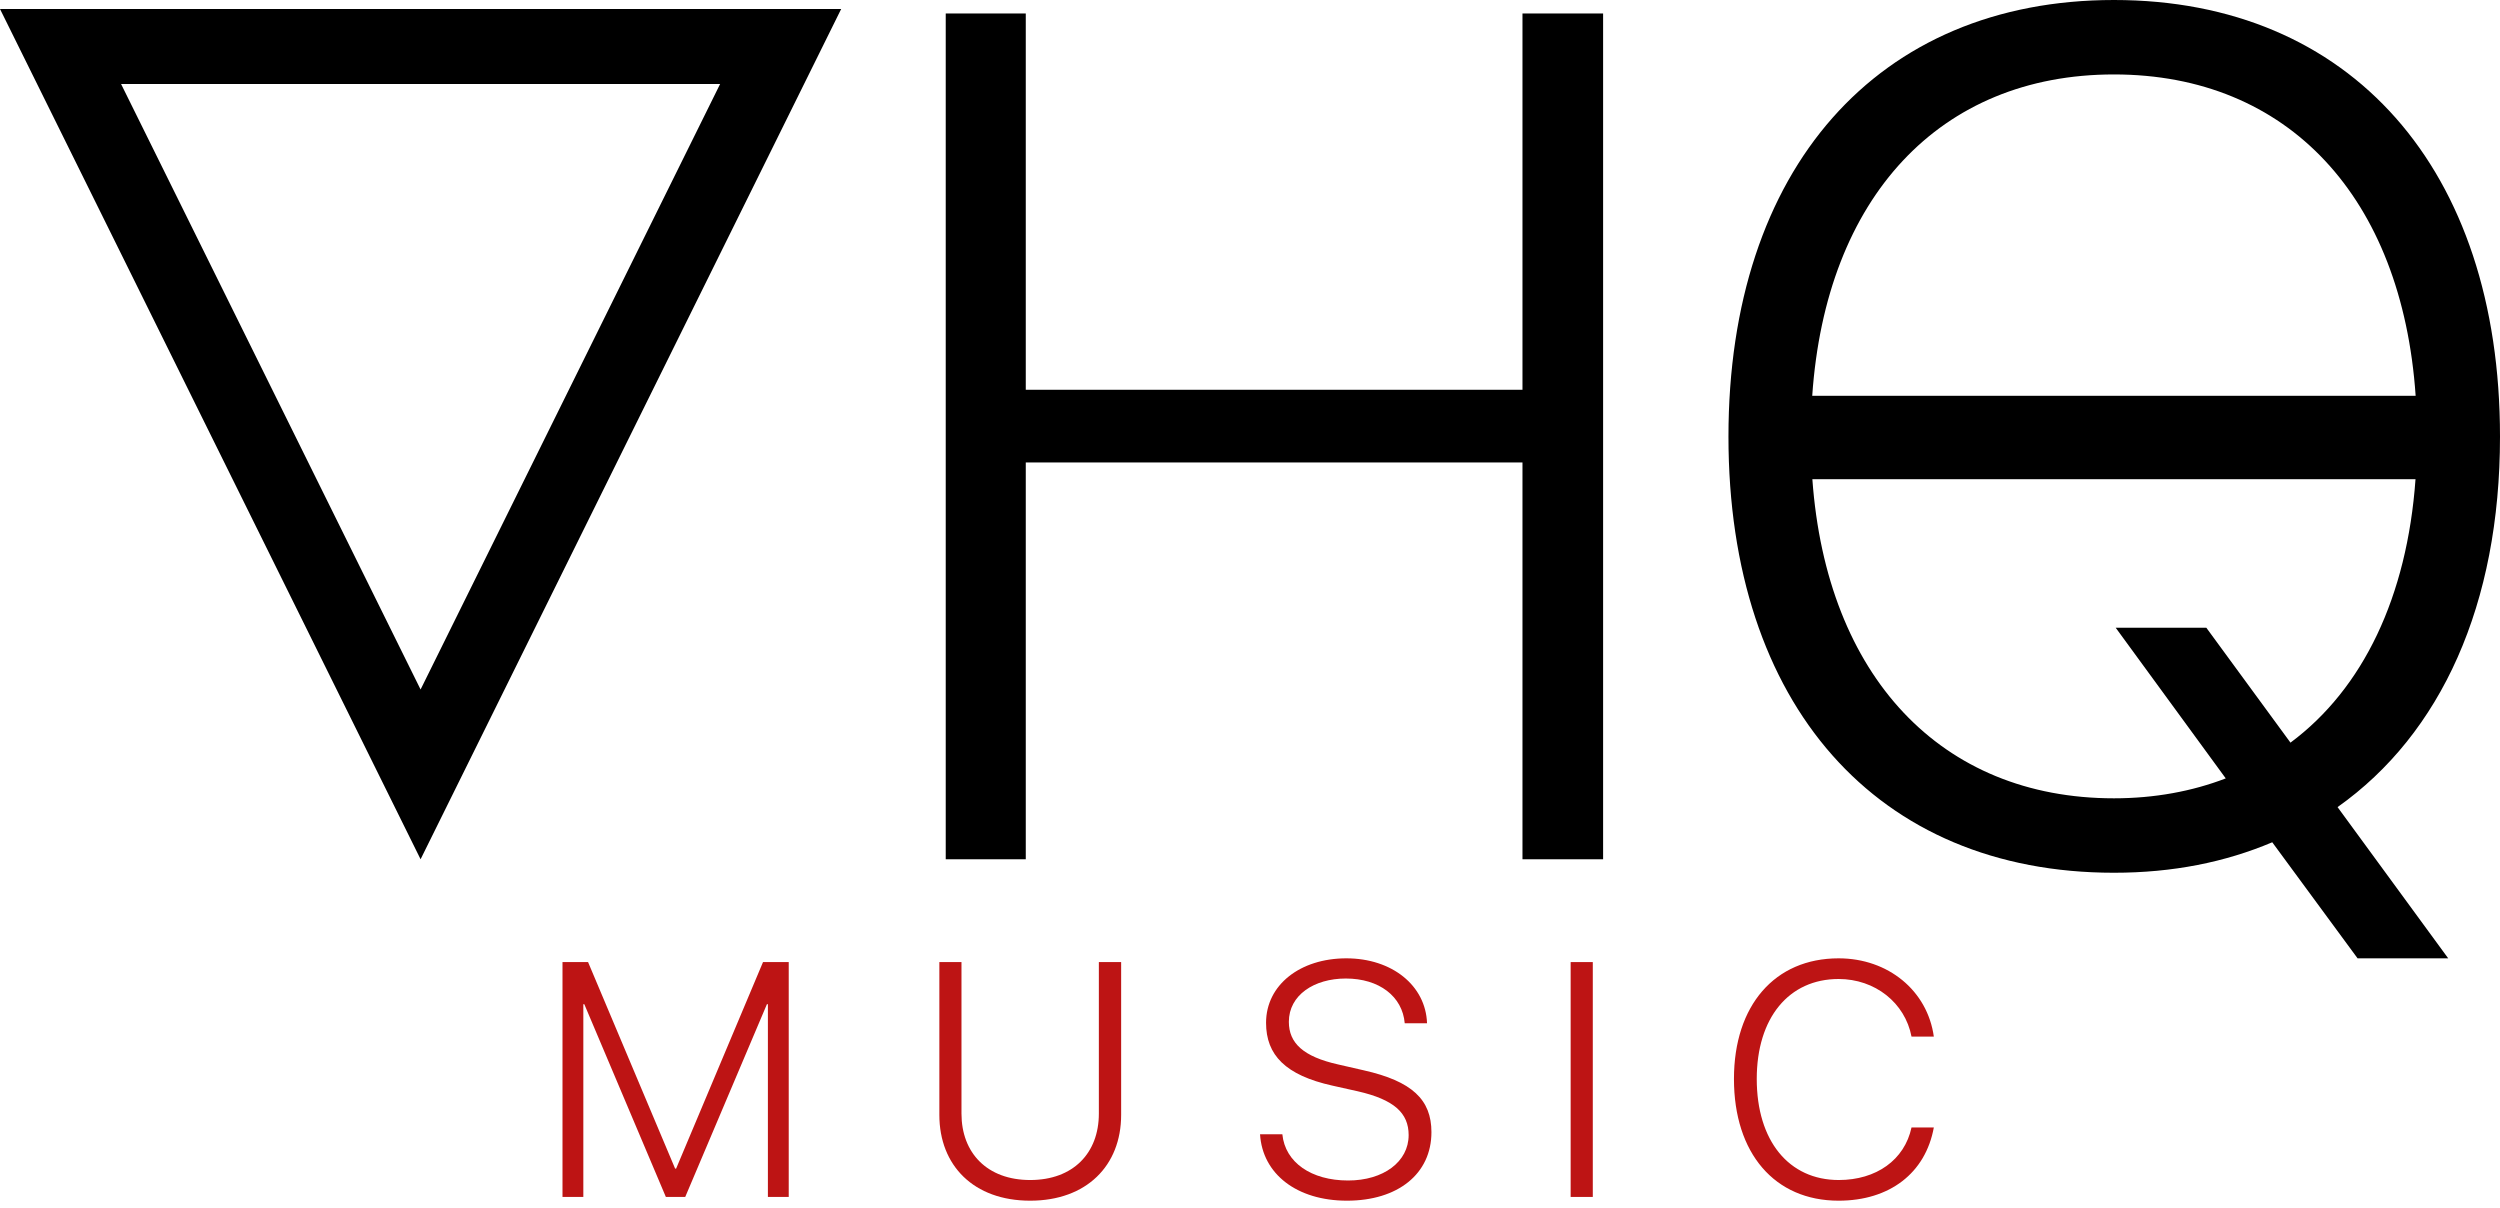 <svg width="120" height="58" viewBox="0 0 120 58" fill="none" xmlns="http://www.w3.org/2000/svg">
<path d="M76.949 41.245V0.647H73.079V18.709H49.237V0.647H45.395V41.245H49.237V22.198H73.079V41.245H76.949Z" fill="black"/>
<path fill-rule="evenodd" clip-rule="evenodd" d="M20.188 41.245L40.377 0.431L0 0.431L20.188 41.245ZM20.188 33.096L34.565 4.033L5.812 4.033L20.188 33.096Z" fill="black"/>
<path d="M37.859 57.453V46.18H36.625L32.453 56.094H32.406L28.227 46.18H27V57.453H28V48.203H28.047L31.961 57.453H32.891L36.812 48.203H36.859V57.453H37.859Z" fill="#BD1414"/>
<path d="M46.151 46.18H45.089V53.516C45.089 55.945 46.737 57.633 49.448 57.633C52.159 57.633 53.815 55.945 53.815 53.516V46.18H52.745V53.453C52.745 55.344 51.518 56.641 49.448 56.641C47.386 56.641 46.151 55.344 46.151 53.453V46.18Z" fill="#BD1414"/>
<path d="M60.482 54.445C60.599 56.352 62.248 57.633 64.654 57.633C67.099 57.633 68.709 56.344 68.709 54.344C68.709 52.781 67.779 51.898 65.459 51.375L64.232 51.094C62.56 50.719 61.865 50.07 61.865 49.047C61.865 47.766 63.076 46.969 64.599 46.969C66.201 46.969 67.318 47.828 67.427 49.117H68.498C68.435 47.305 66.818 46 64.623 46C62.412 46 60.771 47.273 60.771 49.094C60.771 50.648 61.709 51.609 63.951 52.109L65.177 52.383C66.912 52.781 67.615 53.422 67.615 54.484C67.615 55.766 66.404 56.664 64.709 56.664C62.943 56.664 61.685 55.797 61.553 54.445H60.482Z" fill="#BD1414"/>
<path d="M76.454 57.453V46.18H75.391V57.453H76.454Z" fill="#BD1414"/>
<path d="M88.253 57.633C90.699 57.633 92.425 56.312 92.824 54.117H91.753C91.418 55.68 90.058 56.641 88.261 56.641C85.863 56.641 84.324 54.758 84.324 51.789C84.324 48.859 85.863 46.992 88.253 46.992C90.003 46.992 91.441 48.133 91.753 49.758H92.824C92.519 47.555 90.636 46 88.253 46C85.191 46 83.23 48.258 83.23 51.789C83.23 55.359 85.183 57.633 88.253 57.633Z" fill="#BD1414"/>
<path fill-rule="evenodd" clip-rule="evenodd" d="M109.068 40.429C106.808 41.386 104.294 41.892 101.469 41.892C90.085 41.892 82.966 33.818 82.966 20.96C82.966 8.103 90.113 0 101.469 0C112.825 0 120 8.103 120 20.96C120 29.007 117.175 35.224 112.203 38.741L117.514 46H113.164L109.068 40.429ZM86.993 23C87.675 32.448 93.154 38.319 101.469 38.319C103.418 38.319 105.226 37.982 106.836 37.363L101.554 30.132H105.904L109.943 35.647C113.431 33.054 115.54 28.637 115.945 23H86.993ZM86.987 19C87.639 9.48 93.103 3.573 101.469 3.573C109.835 3.573 115.298 9.48 115.951 19H86.987Z" fill="black"/>
</svg>

